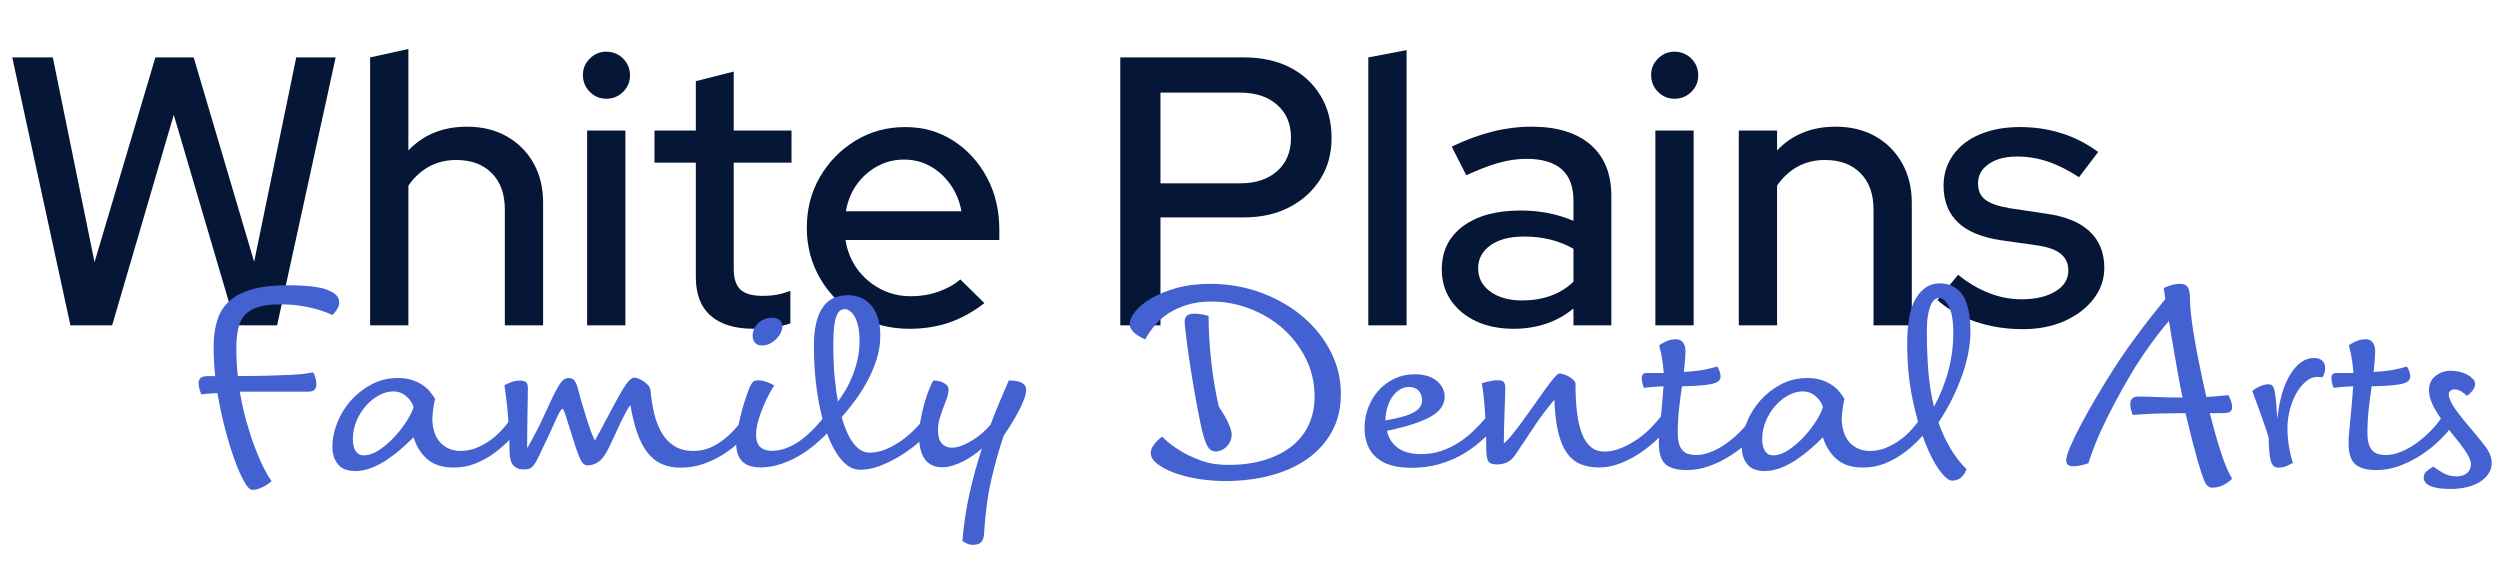 <svg xmlns="http://www.w3.org/2000/svg" id="Layer_2" viewBox="0 0 391.91 89.88"><defs><style>.cls-1{fill:#4361d1;}.cls-2{fill:#051636;}</style></defs><g id="White_Plains_Family_Dentistry"><path class="cls-2" d="m11.04,51L1.92,9h6.36l6.54,32.1L24.36,9h6l9.48,32.04,6.6-32.04h6.18l-9.18,42h-6.48l-9.72-33-9.66,33h-6.54Z"></path><path class="cls-2" d="m58.02,51V9l6-1.32v15.9c2.36-2.48,5.42-3.72,9.18-3.72,2.36,0,4.43.5,6.21,1.5,1.78,1,3.18,2.39,4.2,4.17,1.02,1.78,1.53,3.87,1.53,6.27v19.2h-6v-18.18c0-2.4-.68-4.29-2.04-5.67s-3.22-2.07-5.58-2.07c-1.6,0-3.03.35-4.29,1.05-1.26.7-2.33,1.69-3.21,2.97v21.9h-6Z"></path><path class="cls-2" d="m95.04,15.48c-1,0-1.86-.36-2.58-1.08-.72-.72-1.08-1.6-1.08-2.64s.36-1.86,1.08-2.58c.72-.72,1.58-1.08,2.58-1.08s1.92.36,2.64,1.08c.72.72,1.08,1.6,1.08,2.64s-.36,1.86-1.08,2.58-1.6,1.08-2.64,1.08Zm-3,35.52v-30.54h6v30.54h-6Z"></path><path class="cls-2" d="m118.14,51.54c-2.92,0-5.16-.68-6.72-2.04-1.56-1.36-2.34-3.38-2.34-6.06v-17.94h-6.48v-5.04h6.48v-7.74l5.94-1.5v9.24h9.06v5.04h-9.06v16.62c0,1.52.35,2.61,1.05,3.27.7.66,1.85.99,3.45.99.84,0,1.59-.06,2.25-.18s1.37-.32,2.13-.6v5.1c-.8.28-1.73.49-2.79.63-1.06.14-2.05.21-2.97.21Z"></path><path class="cls-2" d="m142.56,51.54c-3,0-5.71-.69-8.13-2.07-2.42-1.38-4.35-3.28-5.79-5.7s-2.16-5.11-2.16-8.07.69-5.62,2.07-7.98c1.38-2.36,3.23-4.25,5.55-5.67,2.32-1.42,4.92-2.13,7.8-2.13s5.31.71,7.53,2.13c2.22,1.42,3.98,3.34,5.28,5.76,1.3,2.42,1.95,5.15,1.95,8.19v1.62h-24.12c.28,1.72.89,3.23,1.83,4.53.94,1.3,2.14,2.34,3.6,3.12,1.46.78,3.07,1.17,4.83,1.17,1.52,0,2.96-.24,4.32-.72,1.36-.48,2.5-1.12,3.42-1.92l3.78,3.72c-1.76,1.36-3.59,2.37-5.49,3.03-1.9.66-3.99.99-6.27.99Zm-9.96-18.42h18.12c-.28-1.56-.85-2.95-1.71-4.17-.86-1.22-1.91-2.18-3.15-2.88-1.24-.7-2.62-1.05-4.14-1.05s-2.92.35-4.2,1.05c-1.28.7-2.35,1.65-3.21,2.85-.86,1.2-1.43,2.6-1.71,4.2Z"></path><path class="cls-2" d="m175.62,51V9h19.38c2.76,0,5.16.52,7.2,1.56,2.04,1.04,3.64,2.51,4.8,4.41s1.74,4.11,1.74,6.63-.58,4.59-1.74,6.45c-1.16,1.86-2.77,3.33-4.83,4.41s-4.45,1.62-7.17,1.62h-13.08v16.92h-6.3Zm6.3-22.26h12.48c2.44,0,4.38-.64,5.82-1.92,1.44-1.28,2.16-3.02,2.16-5.22s-.72-3.88-2.16-5.16-3.38-1.92-5.82-1.92h-12.48v14.22Z"></path><path class="cls-2" d="m214.5,51V9l6-1.14v43.14h-6Z"></path><path class="cls-2" d="m237.3,51.54c-2.24,0-4.2-.39-5.88-1.17s-3-1.87-3.96-3.27c-.96-1.4-1.44-3.02-1.44-4.86,0-2.88,1.11-5.14,3.33-6.78,2.22-1.64,5.23-2.46,9.03-2.46,3,0,5.76.54,8.28,1.62v-3.18c0-2.2-.62-3.84-1.86-4.92s-3.08-1.62-5.52-1.62c-1.4,0-2.85.21-4.35.63s-3.19,1.07-5.07,1.95l-2.28-4.5c2.28-1.08,4.43-1.87,6.45-2.37,2.02-.5,4.05-.75,6.09-.75,3.96,0,7.03.94,9.21,2.82,2.18,1.88,3.27,4.56,3.27,8.04v20.28h-5.94v-2.64c-1.32,1.08-2.76,1.88-4.32,2.4-1.56.52-3.24.78-5.04.78Zm-5.58-9.48c0,1.52.64,2.74,1.92,3.66,1.28.92,2.94,1.38,4.98,1.38,1.6,0,3.08-.24,4.44-.72,1.36-.48,2.56-1.22,3.6-2.22v-5.16c-1.12-.64-2.32-1.12-3.6-1.44-1.28-.32-2.66-.48-4.14-.48-2.24,0-4,.46-5.28,1.38-1.28.92-1.92,2.12-1.92,3.6Z"></path><path class="cls-2" d="m262.5,15.48c-1,0-1.86-.36-2.58-1.08-.72-.72-1.08-1.6-1.08-2.64s.36-1.86,1.08-2.58c.72-.72,1.58-1.08,2.58-1.08s1.92.36,2.64,1.08c.72.72,1.08,1.6,1.08,2.64s-.36,1.86-1.08,2.58c-.72.72-1.6,1.08-2.64,1.08Zm-3,35.52v-30.54h6v30.54h-6Z"></path><path class="cls-2" d="m272.58,51v-30.54h6v3.12c2.36-2.48,5.42-3.72,9.18-3.72,2.36,0,4.43.5,6.21,1.5,1.78,1,3.18,2.4,4.2,4.2,1.02,1.8,1.53,3.88,1.53,6.24v19.2h-6v-18.18c0-2.4-.68-4.29-2.04-5.67-1.36-1.38-3.22-2.07-5.58-2.07-1.6,0-3.03.35-4.29,1.05-1.26.7-2.33,1.69-3.21,2.97v21.9h-6Z"></path><path class="cls-2" d="m317.1,51.6c-2.64,0-5.11-.39-7.41-1.17-2.3-.78-4.29-1.91-5.97-3.39l3.24-3.96c1.6,1.28,3.23,2.24,4.89,2.88,1.66.64,3.35.96,5.07.96,2.16,0,3.92-.41,5.28-1.23,1.36-.82,2.04-1.91,2.04-3.27,0-1.12-.4-2-1.2-2.64-.8-.64-2.04-1.08-3.72-1.32l-5.52-.78c-3.08-.44-5.37-1.38-6.87-2.82-1.5-1.44-2.25-3.36-2.25-5.76,0-1.8.5-3.4,1.5-4.8,1-1.4,2.4-2.48,4.2-3.24,1.8-.76,3.88-1.14,6.24-1.14s4.38.31,6.42.93c2.04.62,4,1.61,5.88,2.97l-3,3.96c-1.72-1.12-3.36-1.94-4.92-2.46-1.56-.52-3.16-.78-4.8-.78-1.84,0-3.32.39-4.44,1.17-1.12.78-1.68,1.79-1.68,3.03,0,1.16.4,2.03,1.2,2.61s2.06,1.01,3.78,1.29l5.58.84c3.04.4,5.34,1.32,6.9,2.76,1.56,1.44,2.34,3.36,2.34,5.76,0,1.8-.57,3.43-1.71,4.89s-2.66,2.61-4.56,3.45c-1.9.84-4.07,1.26-6.51,1.26Z"></path><path class="cls-1" d="m33.73,58.95c-.18-1.66-.26-3.35-.23-5.09.03-1.4.23-2.66.6-3.79s1-2.09,1.87-2.88c.87-.79,2.04-1.4,3.52-1.83,1.48-.43,3.34-.64,5.6-.64,2.93,0,5.01.24,6.24.72s1.85,1.12,1.85,1.92c0,.42-.12.8-.35,1.15-.23.35-.48.64-.74.87-.31-.16-.73-.33-1.24-.52-.52-.19-1.11-.38-1.79-.54-.67-.17-1.42-.31-2.25-.43s-1.7-.17-2.6-.17c-1.48-.03-2.68.1-3.6.37-.92.27-1.65.69-2.18,1.24-.53.56-.89,1.28-1.09,2.18-.19.89-.29,1.95-.29,3.17,0,1.45.08,2.88.23,4.27,1.87,0,3.46-.02,4.8-.06,1.33-.04,2.46-.08,3.38-.12.92-.04,1.67-.1,2.23-.17.57-.08,1.04-.16,1.4-.23.13.21.25.49.35.84s.16.68.16.99c0,.36-.09.65-.27.87-.18.22-.54.33-1.09.33h-10.65c.29,1.68.64,3.28,1.07,4.78.43,1.5.87,2.86,1.34,4.08.47,1.22.93,2.27,1.38,3.15s.85,1.55,1.19,2.02c-.34.31-.79.62-1.36.91-.57.3-1.11.45-1.63.45-.39,0-.83-.44-1.32-1.32-.49-.88-1-2.04-1.52-3.48-.52-1.44-1.01-3.06-1.48-4.86-.47-1.8-.85-3.63-1.17-5.5-.83.03-1.46.07-1.9.12-.26.03-.47.05-.62.08-.13-.28-.23-.58-.31-.89-.08-.31-.12-.61-.12-.89,0-.36.11-.63.33-.82.22-.18.6-.27,1.15-.27h1.13Z"></path><path class="cls-1" d="m64.83,68.55c-.6.6-1.25,1.21-1.96,1.83-.71.62-1.46,1.19-2.24,1.71-.78.52-1.58.94-2.41,1.26s-1.66.49-2.49.49c-1.3,0-2.22-.36-2.78-1.09-.56-.72-.84-1.62-.84-2.68,0-1.27.26-2.55.78-3.85.52-1.29,1.24-2.45,2.16-3.48.92-1.02,2-1.86,3.25-2.51,1.24-.65,2.6-.97,4.08-.97.8,0,1.52.1,2.14.29s1.17.45,1.65.76c.48.31.88.66,1.2,1.05s.6.78.84,1.17c-.1.39-.2.9-.29,1.54s-.14,1.16-.14,1.57c0,.7.09,1.35.27,1.96.18.61.45,1.14.82,1.59.36.45.82.82,1.38,1.09.56.27,1.21.41,1.96.41.86,0,1.67-.16,2.45-.47.78-.31,1.52-.72,2.22-1.22.7-.5,1.35-1.09,1.94-1.77.6-.67,1.15-1.39,1.67-2.14.36.13.69.29.99.47.3.18.45.42.45.7,0,.1-.02.21-.06.33-.04.12-.17.32-.41.6-.57.67-1.21,1.37-1.92,2.08-.71.71-1.5,1.37-2.35,1.96-.85.6-1.79,1.09-2.8,1.48-1.01.39-2.11.58-3.3.58-1.76,0-3.14-.45-4.14-1.34-1-.89-1.7-2.03-2.12-3.4Zm0-4.74c-.16-.6-.53-1.15-1.11-1.67s-1.28-.78-2.08-.78c-.73,0-1.46.2-2.21.6-.75.4-1.43.95-2.04,1.63s-1.11,1.48-1.5,2.39-.58,1.87-.58,2.88c0,.29.03.58.08.87.05.3.14.57.27.82s.3.45.53.6c.22.16.51.23.87.23.78,0,1.6-.3,2.47-.89.87-.6,1.68-1.31,2.43-2.14.75-.83,1.39-1.66,1.9-2.51.52-.84.84-1.52.97-2.04Z"></path><path class="cls-1" d="m79.09,60.39c.28-.18.65-.35,1.11-.5.45-.16.9-.23,1.34-.23.36,0,.65.08.88.23.22.16.33.47.33.93,0,.44,0,1.03-.02,1.77-.01.74-.03,1.55-.04,2.43-.01.88-.03,1.78-.04,2.7s-.02,1.77-.02,2.54c.23-.36.49-.82.78-1.36.26-.47.56-1.04.91-1.73.35-.69.74-1.51,1.18-2.47.52-1.14.95-2.07,1.3-2.78.35-.71.65-1.26.91-1.65.26-.39.5-.65.72-.8.22-.14.45-.21.68-.21.39,0,.69.11.89.33.21.22.4.65.58,1.3.28,1.06.55,2.01.8,2.84.25.83.47,1.57.68,2.22.21.65.41,1.22.6,1.73.19.5.39.97.6,1.38.18-.34.4-.74.66-1.21.41-.75.98-1.81,1.71-3.19.54-1.04,1.02-1.91,1.42-2.62.4-.71.74-1.28,1.03-1.69.28-.41.54-.71.76-.89.22-.18.41-.27.56-.27.18,0,.41.06.7.17.29.12.56.27.84.45.27.18.5.39.7.62.19.23.3.48.33.74.13,1.37.34,2.64.62,3.79.29,1.15.69,2.16,1.22,3.01.53.86,1.19,1.52,1.98,2s1.77.72,2.93.72c.93,0,1.79-.17,2.57-.5s1.5-.77,2.18-1.3,1.3-1.13,1.89-1.79c.58-.66,1.13-1.33,1.65-2,.36.13.69.29.99.47.3.18.45.42.45.7,0,.21-.05.39-.16.54-.1.16-.32.42-.66.78-.65.67-1.35,1.35-2.1,2.02-.75.67-1.58,1.28-2.49,1.83-.91.54-1.89.99-2.93,1.34-1.05.35-2.18.53-3.4.53-1.14,0-2.14-.19-2.99-.58-.85-.39-1.59-.98-2.21-1.77s-1.15-1.8-1.59-3.03-.8-2.7-1.09-4.41c-.13.13-.27.33-.43.6-.16.27-.36.65-.62,1.15s-.56,1.12-.91,1.88-.78,1.69-1.3,2.78c-.52,1.14-1.06,1.93-1.61,2.37-.56.44-1.2.66-1.92.66-.44,0-.83-.41-1.19-1.24-.35-.83-.76-2.02-1.22-3.58-.44-1.4-.76-2.42-.97-3.07-.21-.65-.36-.97-.47-.97-.21,0-.58.61-1.11,1.83s-1.38,3.04-2.55,5.48c-.23.49-.44.88-.62,1.17-.18.29-.36.51-.54.66-.18.16-.38.25-.6.29-.22.04-.49.06-.8.06-.6,0-1.09-.21-1.5-.64-.4-.43-.6-1.31-.6-2.66s-.04-2.51-.12-3.63c-.08-1.13-.16-2.12-.25-2.99-.09-.87-.18-1.59-.27-2.16-.09-.57-.14-.93-.14-1.09Z"></path><path class="cls-1" d="m121.37,60.46c-.18.23-.43.64-.74,1.21-.31.57-.62,1.22-.93,1.94-.31.73-.58,1.49-.82,2.29-.23.8-.35,1.55-.35,2.25,0,.88.21,1.52.64,1.92.43.4,1.03.6,1.81.6,1.32,0,2.66-.43,4.02-1.3s2.82-2.27,4.37-4.22c.36.13.69.29.99.47.3.18.45.41.45.7,0,.21-.05.38-.16.5-.1.13-.26.32-.47.58-.7.75-1.47,1.48-2.31,2.2-.84.71-1.73,1.34-2.66,1.88s-1.9.98-2.92,1.3c-1.01.32-2.03.49-3.07.49-.73,0-1.33-.1-1.83-.29-.49-.19-.88-.46-1.17-.8-.29-.34-.49-.72-.62-1.17-.13-.44-.19-.91-.19-1.4,0-.7.08-1.47.23-2.31.16-.84.34-1.68.56-2.53.22-.84.45-1.63.7-2.37s.47-1.34.68-1.81c.18-.39.36-.65.53-.78.17-.13.42-.19.76-.19.36,0,.8.08,1.3.25.5.17.9.36,1.19.56Zm-1.94-6.3c-.44,0-.79-.14-1.05-.41-.26-.27-.39-.64-.39-1.11,0-.39.08-.75.23-1.09s.37-.63.64-.89c.27-.26.59-.47.95-.62.36-.16.74-.23,1.13-.23,1.14,0,1.71.48,1.71,1.44,0,.23-.07.51-.21.83-.14.32-.36.64-.64.95-.29.31-.63.58-1.03.8-.4.22-.85.33-1.34.33Z"></path><path class="cls-1" d="m145.35,65.05c.36.13.69.29.99.47.3.18.45.42.45.7,0,.21-.05.38-.16.53s-.26.33-.47.56c-.67.73-1.46,1.46-2.35,2.21-.89.75-1.85,1.43-2.86,2.04s-2.04,1.11-3.09,1.5c-1.05.39-2.05.58-3.01.58-1.09,0-2.08-.53-2.97-1.59-.89-1.06-1.66-2.49-2.29-4.28-.63-1.79-1.13-3.85-1.48-6.18-.35-2.33-.52-4.77-.52-7.31,0-1.45.12-2.68.37-3.69.25-1.01.6-1.84,1.07-2.49.47-.65,1.03-1.11,1.69-1.4.66-.28,1.4-.43,2.23-.43.67,0,1.31.12,1.92.37.61.25,1.15.62,1.61,1.13.47.5.84,1.15,1.11,1.94.27.79.41,1.74.41,2.86,0,1.3-.19,2.55-.58,3.77s-.89,2.38-1.5,3.5-1.27,2.14-1.98,3.09c-.71.95-1.38,1.77-2,2.47.47,1.68,1.07,3.03,1.81,4.04.74,1.01,1.6,1.52,2.58,1.52.83,0,1.66-.17,2.49-.51.83-.34,1.63-.78,2.41-1.32s1.52-1.17,2.21-1.88c.7-.71,1.33-1.44,1.9-2.2Zm-13.99-2.1c.39-.52.78-1.11,1.19-1.79.4-.67.76-1.42,1.09-2.24.32-.82.59-1.68.8-2.6.21-.92.31-1.88.31-2.9,0-.85-.07-1.6-.21-2.23-.14-.63-.33-1.15-.56-1.55-.23-.4-.48-.7-.74-.89s-.5-.29-.74-.29c-.29,0-.54.07-.76.21-.22.14-.41.41-.58.8s-.3.93-.39,1.63c-.09.7-.14,1.61-.14,2.72,0,2.23.08,4.08.23,5.54.16,1.46.32,2.66.5,3.6Z"></path><path class="cls-1" d="m153.94,70.3c-.42.36-.87.72-1.36,1.07-.49.35-1.01.66-1.55.93-.54.27-1.09.5-1.65.68-.56.18-1.11.27-1.65.27-.67,0-1.24-.12-1.71-.37-.47-.25-.84-.59-1.13-1.03-.29-.44-.49-.95-.62-1.54s-.19-1.21-.19-1.88c0-.86.08-1.74.25-2.66.17-.92.37-1.79.6-2.6.23-.82.48-1.54.74-2.18.26-.63.47-1.08.62-1.34.62,0,1.18.13,1.67.39s.74.6.74,1.01c0,.39-.08.83-.25,1.32-.17.49-.36,1.02-.58,1.57-.22.56-.41,1.13-.58,1.71-.17.58-.25,1.16-.25,1.73,0,.99.2,1.7.6,2.14.4.44.93.66,1.57.66.49,0,1.02-.11,1.59-.33.57-.22,1.13-.51,1.69-.86s1.08-.74,1.57-1.17.91-.86,1.24-1.3c.47-1.24.94-2.43,1.42-3.56.48-1.13.95-2.23,1.42-3.32,1.81,0,2.72.49,2.72,1.48,0,.39-.1.85-.29,1.38s-.45,1.11-.78,1.75-.69,1.3-1.11,1.98c-.42.69-.86,1.37-1.32,2.04-.67,1.94-1.31,4.17-1.9,6.67-.6,2.5-1,5.46-1.21,8.88-.05.54-.21.95-.47,1.2-.26.26-.69.39-1.28.39-.31,0-.61-.06-.89-.19s-.53-.27-.74-.43c.21-2.57.58-5.06,1.13-7.48.54-2.42,1.19-4.76,1.94-7.02Z"></path><path class="cls-1" d="m179.55,53.2c-.26-.1-.53-.23-.82-.39-.29-.16-.55-.34-.8-.54-.25-.21-.45-.43-.6-.68-.16-.25-.23-.51-.23-.8,0-.57.28-1.22.85-1.94.57-.72,1.4-1.41,2.49-2.06,1.09-.65,2.41-1.19,3.96-1.63,1.55-.44,3.33-.66,5.32-.66,2.85,0,5.52.47,8.01,1.4,2.49.93,4.66,2.18,6.51,3.75,1.85,1.57,3.31,3.39,4.37,5.48,1.06,2.09,1.59,4.28,1.59,6.59s-.47,4.23-1.4,5.93c-.93,1.7-2.21,3.12-3.85,4.28-1.63,1.15-3.55,2.02-5.75,2.6s-4.56.88-7.07.88c-1.5,0-2.96-.12-4.37-.35-1.41-.23-2.66-.56-3.75-.97-1.09-.41-1.96-.88-2.62-1.4-.66-.52-.99-1.08-.99-1.67,0-.34.09-.66.27-.97.18-.31.39-.58.62-.82.26-.29.56-.54.89-.78.83.83,1.77,1.57,2.84,2.21.91.57,2,1.08,3.26,1.54s2.69.68,4.28.68c2.18,0,4.11-.27,5.79-.8,1.68-.53,3.1-1.27,4.26-2.21,1.15-.95,2.02-2.07,2.6-3.38.58-1.31.87-2.73.87-4.26,0-2.2-.46-4.22-1.38-6.04-.92-1.83-2.13-3.4-3.63-4.72-1.5-1.32-3.23-2.35-5.17-3.09-1.94-.74-3.93-1.11-5.95-1.11-1.4,0-2.65.16-3.75.49s-2.08.76-2.93,1.3c-.85.54-1.59,1.18-2.2,1.9-.61.73-1.12,1.48-1.54,2.25Zm9.91-3.65c0,2.2.14,4.55.41,7.04.27,2.49.67,4.87,1.19,7.15.67.99,1.18,1.86,1.52,2.62s.5,1.34.5,1.73c0,.47-.09.87-.27,1.2-.18.34-.4.62-.64.84-.25.22-.51.38-.8.49s-.53.16-.74.16c-.26,0-.49-.05-.7-.16-.21-.1-.41-.31-.6-.62-.19-.31-.39-.77-.58-1.38-.19-.61-.4-1.42-.6-2.43-.16-.78-.33-1.67-.52-2.68-.19-1.01-.38-2.05-.56-3.13-.18-1.08-.36-2.15-.52-3.23-.17-1.08-.31-2.07-.43-2.97-.12-.91-.21-1.7-.29-2.37-.08-.67-.12-1.14-.12-1.4,0-.36.11-.66.33-.89.22-.23.6-.35,1.15-.35.44,0,.88.04,1.3.12.43.08.76.17.99.27Z"></path><path class="cls-1" d="m233.23,65.13c.36.13.69.29.99.47.3.18.45.41.45.7,0,.21-.04.38-.12.5-.08.13-.22.3-.43.51-.7.7-1.46,1.41-2.29,2.12s-1.77,1.36-2.82,1.94c-1.05.58-2.22,1.06-3.5,1.42s-2.71.54-4.29.54c-2.44,0-4.26-.54-5.48-1.63s-1.83-2.62-1.83-4.59c0-1.11.19-2.18.58-3.21s.93-1.92,1.63-2.7,1.53-1.39,2.49-1.85c.96-.45,2.01-.68,3.15-.68.8,0,1.5.1,2.08.29s1.07.46,1.46.8c.39.34.68.71.88,1.13.19.42.29.84.29,1.28,0,1.3-.76,2.36-2.27,3.19s-3.78,1.55-6.78,2.18c.23,1.09.79,1.97,1.67,2.64.88.67,2.11,1.01,3.69,1.01,1.11,0,2.16-.16,3.13-.49.97-.32,1.89-.76,2.76-1.32.87-.56,1.68-1.21,2.43-1.94.75-.74,1.46-1.51,2.14-2.31Zm-16.05.78c2.12-.36,3.61-.79,4.47-1.28.86-.49,1.28-1.11,1.28-1.87,0-.65-.19-1.16-.56-1.54s-.89-.56-1.54-.56c-.47,0-.92.13-1.36.39-.44.26-.82.62-1.15,1.07-.32.45-.59,1-.8,1.65-.21.65-.32,1.36-.35,2.14Z"></path><path class="cls-1" d="m232.29,60.08c.26-.08.53-.16.82-.23.23-.05.51-.1.82-.16s.61-.08.89-.08c.49,0,.81.11.95.33.14.22.21.49.21.8s-.01.82-.04,1.54c-.03.71-.05,1.5-.08,2.35-.03.85-.05,1.72-.08,2.6-.03.88-.04,1.65-.04,2.29.39-.31.85-.8,1.38-1.46.53-.66,1.09-1.4,1.69-2.22.6-.82,1.19-1.65,1.79-2.51.6-.85,1.15-1.64,1.67-2.35s.97-1.3,1.36-1.75.67-.68.86-.68c.21,0,.45.05.74.16s.56.23.82.39c.26.16.48.33.66.52.18.19.27.38.27.56,0,1.63.08,3.1.23,4.41.16,1.31.41,2.42.76,3.34.35.92.82,1.63,1.4,2.12.58.49,1.3.74,2.16.74.8,0,1.62-.16,2.45-.49.83-.32,1.64-.74,2.43-1.26.79-.52,1.54-1.12,2.23-1.81s1.33-1.41,1.9-2.16c.36.13.69.29.99.47.3.18.45.42.45.7,0,.21-.04.38-.14.51s-.25.32-.49.58c-.65.7-1.38,1.41-2.2,2.12s-1.68,1.35-2.6,1.92c-.92.57-1.87,1.03-2.86,1.38-.99.35-1.98.53-2.99.53-1.14,0-2.12-.18-2.95-.53-.83-.35-1.54-.93-2.12-1.75-.58-.82-1.04-1.9-1.36-3.26-.32-1.36-.52-3.05-.6-5.07-1.01,1.17-2.01,2.48-2.99,3.94-.99,1.46-1.93,2.88-2.84,4.26-.52.83-1.04,1.36-1.55,1.59-.52.23-1.04.35-1.55.35-.78,0-1.26-.18-1.46-.54s-.29-1.08-.29-2.14c0-.91-.02-1.87-.06-2.9s-.09-2-.16-2.93c-.07-.93-.14-1.77-.23-2.53-.09-.75-.17-1.32-.25-1.71Z"></path><path class="cls-1" d="m260.82,58.48c-.05-.65-.12-1.23-.19-1.75-.08-.52-.16-.97-.23-1.36-.1-.44-.21-.84-.31-1.21.21-.18.45-.34.74-.47.23-.13.5-.25.82-.35.31-.1.66-.16,1.05-.16.52,0,.9.18,1.15.53s.37.78.37,1.3-.03,1.02-.08,1.57c-.05.56-.1,1.13-.16,1.73,1.53-.1,2.66-.23,3.4-.39.74-.16,1.34-.31,1.81-.47.1.13.22.36.35.68.13.32.19.62.19.87,0,.21-.06.4-.17.58-.12.18-.38.34-.78.49-.4.14-1,.25-1.81.33-.8.08-1.9.13-3.3.16-.18,1.22-.34,2.45-.47,3.69-.13,1.24-.19,2.46-.19,3.65,0,.73.08,1.31.23,1.77.16.45.37.8.64,1.05.27.25.58.41.93.49.35.08.72.12,1.11.12.72,0,1.5-.16,2.31-.49.82-.32,1.61-.76,2.37-1.3.76-.54,1.49-1.16,2.18-1.85.69-.69,1.29-1.41,1.81-2.16.36.13.69.29.99.47.3.18.45.42.45.7,0,.1-.02.23-.06.37s-.17.36-.41.64c-.57.67-1.26,1.36-2.06,2.06-.8.7-1.69,1.34-2.66,1.92s-2,1.06-3.09,1.44-2.21.56-3.38.56c-1.45,0-2.53-.3-3.25-.89-.71-.6-1.07-1.72-1.07-3.38,0-.44.03-1.01.1-1.71.06-.7.14-1.45.21-2.25.08-.8.16-1.63.23-2.49.08-.85.14-1.66.19-2.41-.83.03-1.5.06-2,.12-.51.05-.86.09-1.07.12-.1-.23-.19-.5-.25-.8-.07-.3-.1-.55-.1-.76s.06-.39.17-.54c.12-.16.32-.23.6-.23h2.68Z"></path><path class="cls-1" d="m285.77,68.55c-.6.6-1.25,1.21-1.96,1.83-.71.62-1.46,1.19-2.24,1.71-.78.52-1.58.94-2.41,1.26s-1.66.49-2.49.49c-1.3,0-2.22-.36-2.78-1.09-.56-.72-.84-1.62-.84-2.68,0-1.27.26-2.55.78-3.85.52-1.29,1.24-2.45,2.16-3.48.92-1.02,2-1.86,3.25-2.51,1.24-.65,2.6-.97,4.08-.97.8,0,1.52.1,2.14.29s1.17.45,1.65.76c.48.31.88.66,1.2,1.05s.6.78.84,1.17c-.1.39-.2.9-.29,1.54s-.14,1.16-.14,1.57c0,.7.09,1.35.27,1.96.18.61.45,1.14.82,1.59.36.45.82.82,1.38,1.09.56.27,1.21.41,1.96.41.86,0,1.67-.16,2.45-.47.78-.31,1.52-.72,2.22-1.22.7-.5,1.35-1.09,1.94-1.77.6-.67,1.15-1.39,1.67-2.14.36.13.69.29.99.47.3.18.45.42.45.7,0,.1-.02.21-.06.33-.04.12-.17.32-.41.6-.57.67-1.21,1.37-1.92,2.08-.71.71-1.5,1.37-2.35,1.96-.85.6-1.79,1.09-2.8,1.48-1.01.39-2.11.58-3.3.58-1.76,0-3.14-.45-4.14-1.34-1-.89-1.7-2.03-2.12-3.4Zm0-4.74c-.16-.6-.53-1.15-1.11-1.67s-1.28-.78-2.08-.78c-.73,0-1.46.2-2.21.6-.75.4-1.43.95-2.04,1.63s-1.11,1.48-1.5,2.39-.58,1.87-.58,2.88c0,.29.03.58.08.87.05.3.14.57.27.82s.3.45.53.6c.22.16.51.23.87.23.78,0,1.6-.3,2.47-.89.87-.6,1.68-1.31,2.43-2.14.75-.83,1.39-1.66,1.9-2.51.52-.84.84-1.52.97-2.04Z"></path><path class="cls-1" d="m308.27,73.52c-.16.54-.43.98-.82,1.32s-.87.51-1.44.51c-.52,0-1.17-.54-1.96-1.61-.79-1.08-1.56-2.56-2.31-4.47-.75-1.91-1.4-4.17-1.94-6.78s-.82-5.48-.82-8.59c0-3.32.47-5.73,1.42-7.23.95-1.5,2.17-2.25,3.67-2.25s2.75.6,3.58,1.81,1.24,3.14,1.24,5.81c0,.98-.1,2.04-.31,3.17s-.52,2.3-.95,3.52-.95,2.46-1.57,3.73c-.62,1.27-1.35,2.53-2.18,3.77.49,1.4,1.09,2.71,1.81,3.95s1.57,2.35,2.58,3.36Zm-5.09-9.75c2.02-3.76,3.03-7.62,3.03-11.58,0-1.87-.23-3.25-.7-4.14-.47-.89-1-1.34-1.59-1.34-.21,0-.42.08-.64.25-.22.17-.42.45-.6.86-.18.4-.33.95-.45,1.63-.12.69-.17,1.55-.17,2.58,0,2.1.08,4.13.23,6.1s.45,3.85.89,5.63Z"></path><path class="cls-1" d="m339.44,46.9c-.03-.26-.07-.56-.12-.91s-.09-.63-.12-.84c.23-.13.61-.27,1.13-.43.52-.16.98-.23,1.4-.23.57,0,.98.17,1.22.52s.37,1.03.37,2.04c0,.67.06,1.55.19,2.62.13,1.08.31,2.28.54,3.61.23,1.33.5,2.77.82,4.29.31,1.53.65,3.08,1.01,4.66.54-.03,1.03-.06,1.46-.1.43-.04.78-.07,1.07-.1.34-.03.65-.05.93-.08.08.18.17.38.27.58.08.18.15.38.21.6.06.22.1.47.1.76,0,.57-.42.86-1.24.86-.36,0-.76,0-1.19.02-.43.01-.78,0-1.07-.02.41,1.63.79,3.03,1.13,4.18.34,1.15.65,2.12.93,2.92.28.79.54,1.44.78,1.94.23.5.45.93.66,1.26-.42.41-.89.75-1.42,1.01-.53.26-1.09.39-1.69.39s-1.01-.42-1.32-1.24c-.1-.26-.23-.62-.39-1.09-.16-.47-.35-1.1-.58-1.9s-.5-1.81-.82-3.01c-.31-1.21-.67-2.69-1.09-4.45-1.45.03-2.69.05-3.73.06-1.04.01-1.89.04-2.57.1-.8.05-1.46.09-1.98.12-.08-.18-.14-.38-.19-.58-.13-.39-.19-.79-.19-1.21,0-.31.1-.57.31-.78s.53-.31.97-.31c.75,0,1.71.03,2.88.08,1.17.05,2.51.08,4.04.08-.21-.96-.41-1.97-.6-3.03s-.38-2.12-.56-3.17c-.18-1.05-.36-2.07-.53-3.07-.17-1-.32-1.91-.45-2.74-.34.39-.75.88-1.22,1.48s-.99,1.27-1.54,2.02c-.54.75-1.11,1.57-1.71,2.47-.6.89-1.18,1.83-1.75,2.82-.91,1.55-1.7,2.97-2.37,4.25-.67,1.28-1.26,2.46-1.77,3.54-.51,1.08-.94,2.08-1.3,3.01-.36.93-.69,1.84-.97,2.72-.36.13-.75.24-1.15.33-.4.09-.78.14-1.15.14-.39,0-.68-.07-.88-.21-.19-.14-.29-.4-.29-.76,0-.41.22-1.13.66-2.16s1-2.18,1.69-3.48c.69-1.29,1.45-2.66,2.29-4.08.84-1.42,1.66-2.77,2.47-4.04.8-1.29,1.62-2.53,2.47-3.71.84-1.18,1.64-2.27,2.39-3.26.75-1,1.44-1.88,2.06-2.64.62-.76,1.11-1.38,1.48-1.85Z"></path><path class="cls-1" d="m355.65,68.59c-.23-.75-.48-1.5-.74-2.23-.26-.74-.51-1.43-.74-2.08-.23-.65-.45-1.23-.64-1.75s-.34-.93-.45-1.24c.26-.23.64-.47,1.15-.7.51-.23.96-.35,1.38-.35.23,0,.43.06.58.19s.28.39.37.78.17.94.23,1.65c.06.71.14,1.65.21,2.82.31-3,1-5.35,2.06-7.03,1.06-1.68,2.29-2.53,3.69-2.53.57,0,1,.14,1.3.43s.45.66.45,1.13c0,.21-.02.4-.06.56-.04.17-.08.32-.14.45-.08.16-.14.3-.19.43h-.23c-.08,0-.17,0-.27-.02s-.21-.02-.31-.02c-.62,0-1.22.23-1.79.7-.57.47-1.07,1.08-1.5,1.83-.43.75-.77,1.61-1.03,2.56-.26.96-.39,1.93-.39,2.92,0,.75.04,1.45.12,2.1.08.65.18,1.23.31,1.75.1.6.25,1.14.43,1.63-.29.16-.62.32-1.01.49-.39.17-.83.25-1.32.25-.57,0-.95-.36-1.15-1.09-.19-.72-.3-1.93-.33-3.61Z"></path><path class="cls-1" d="m368.94,58.48c-.05-.65-.12-1.23-.19-1.75-.08-.52-.16-.97-.23-1.36-.1-.44-.21-.84-.31-1.21.21-.18.45-.34.74-.47.23-.13.5-.25.82-.35.31-.1.66-.16,1.05-.16.52,0,.9.18,1.15.53s.37.78.37,1.3-.03,1.02-.08,1.57c-.05.56-.1,1.13-.16,1.73,1.53-.1,2.66-.23,3.4-.39.74-.16,1.34-.31,1.81-.47.1.13.22.36.35.68.13.32.19.62.19.87,0,.21-.06.4-.17.58-.12.18-.38.34-.78.49-.4.14-1,.25-1.81.33-.8.08-1.9.13-3.3.16-.18,1.22-.34,2.45-.47,3.69-.13,1.24-.19,2.46-.19,3.65,0,.73.08,1.31.23,1.77.16.45.37.8.64,1.05.27.25.58.41.93.49.35.08.72.12,1.11.12.72,0,1.5-.16,2.31-.49.82-.32,1.61-.76,2.37-1.3.76-.54,1.49-1.16,2.18-1.85.69-.69,1.29-1.41,1.81-2.16.36.13.69.29.99.47.3.18.45.42.45.7,0,.1-.02.23-.06.37s-.17.36-.41.64c-.57.67-1.26,1.36-2.06,2.06-.8.7-1.69,1.34-2.66,1.92s-2,1.06-3.09,1.44-2.21.56-3.38.56c-1.45,0-2.53-.3-3.25-.89-.71-.6-1.07-1.72-1.07-3.38,0-.44.03-1.01.1-1.71.06-.7.14-1.45.21-2.25.08-.8.16-1.63.23-2.49.08-.85.14-1.66.19-2.41-.83.03-1.5.06-2,.12-.51.05-.86.09-1.07.12-.1-.23-.19-.5-.25-.8-.07-.3-.1-.55-.1-.76s.06-.39.17-.54c.12-.16.32-.23.6-.23h2.68Z"></path><path class="cls-1" d="m381.49,73.17c.44.34.96.67,1.57,1.01.61.34,1.28.5,2,.5s1.29-.17,1.69-.52c.4-.35.6-.81.6-1.38,0-.31-.1-.67-.29-1.07s-.45-.84-.78-1.3c-.32-.47-.7-.96-1.13-1.48-.43-.52-.86-1.07-1.3-1.67-.96-1.24-1.71-2.35-2.25-3.32-.54-.97-.82-1.91-.82-2.82s.34-1.63,1.01-2.18c.67-.54,1.49-.82,2.45-.82.47,0,.93.06,1.38.17.45.12.85.27,1.2.47.35.19.63.42.86.66.22.25.33.5.33.76,0,.39-.16.76-.47,1.13-.31.36-.58.61-.82.74-.21-.21-.49-.43-.84-.66-.35-.23-.71-.35-1.07-.35-.29,0-.51.07-.68.21-.17.14-.25.34-.25.6,0,.39.19.92.58,1.59s1.11,1.65,2.18,2.92c1.17,1.37,2.12,2.53,2.86,3.48.74.95,1.11,1.86,1.11,2.74,0,.6-.16,1.15-.49,1.65-.32.5-.77.94-1.34,1.3-.57.36-1.25.64-2.04.83-.79.19-1.64.29-2.55.29-2.82,0-4.24-.6-4.24-1.79,0-.39.14-.71.43-.97s.65-.5,1.09-.74Z"></path></g></svg>